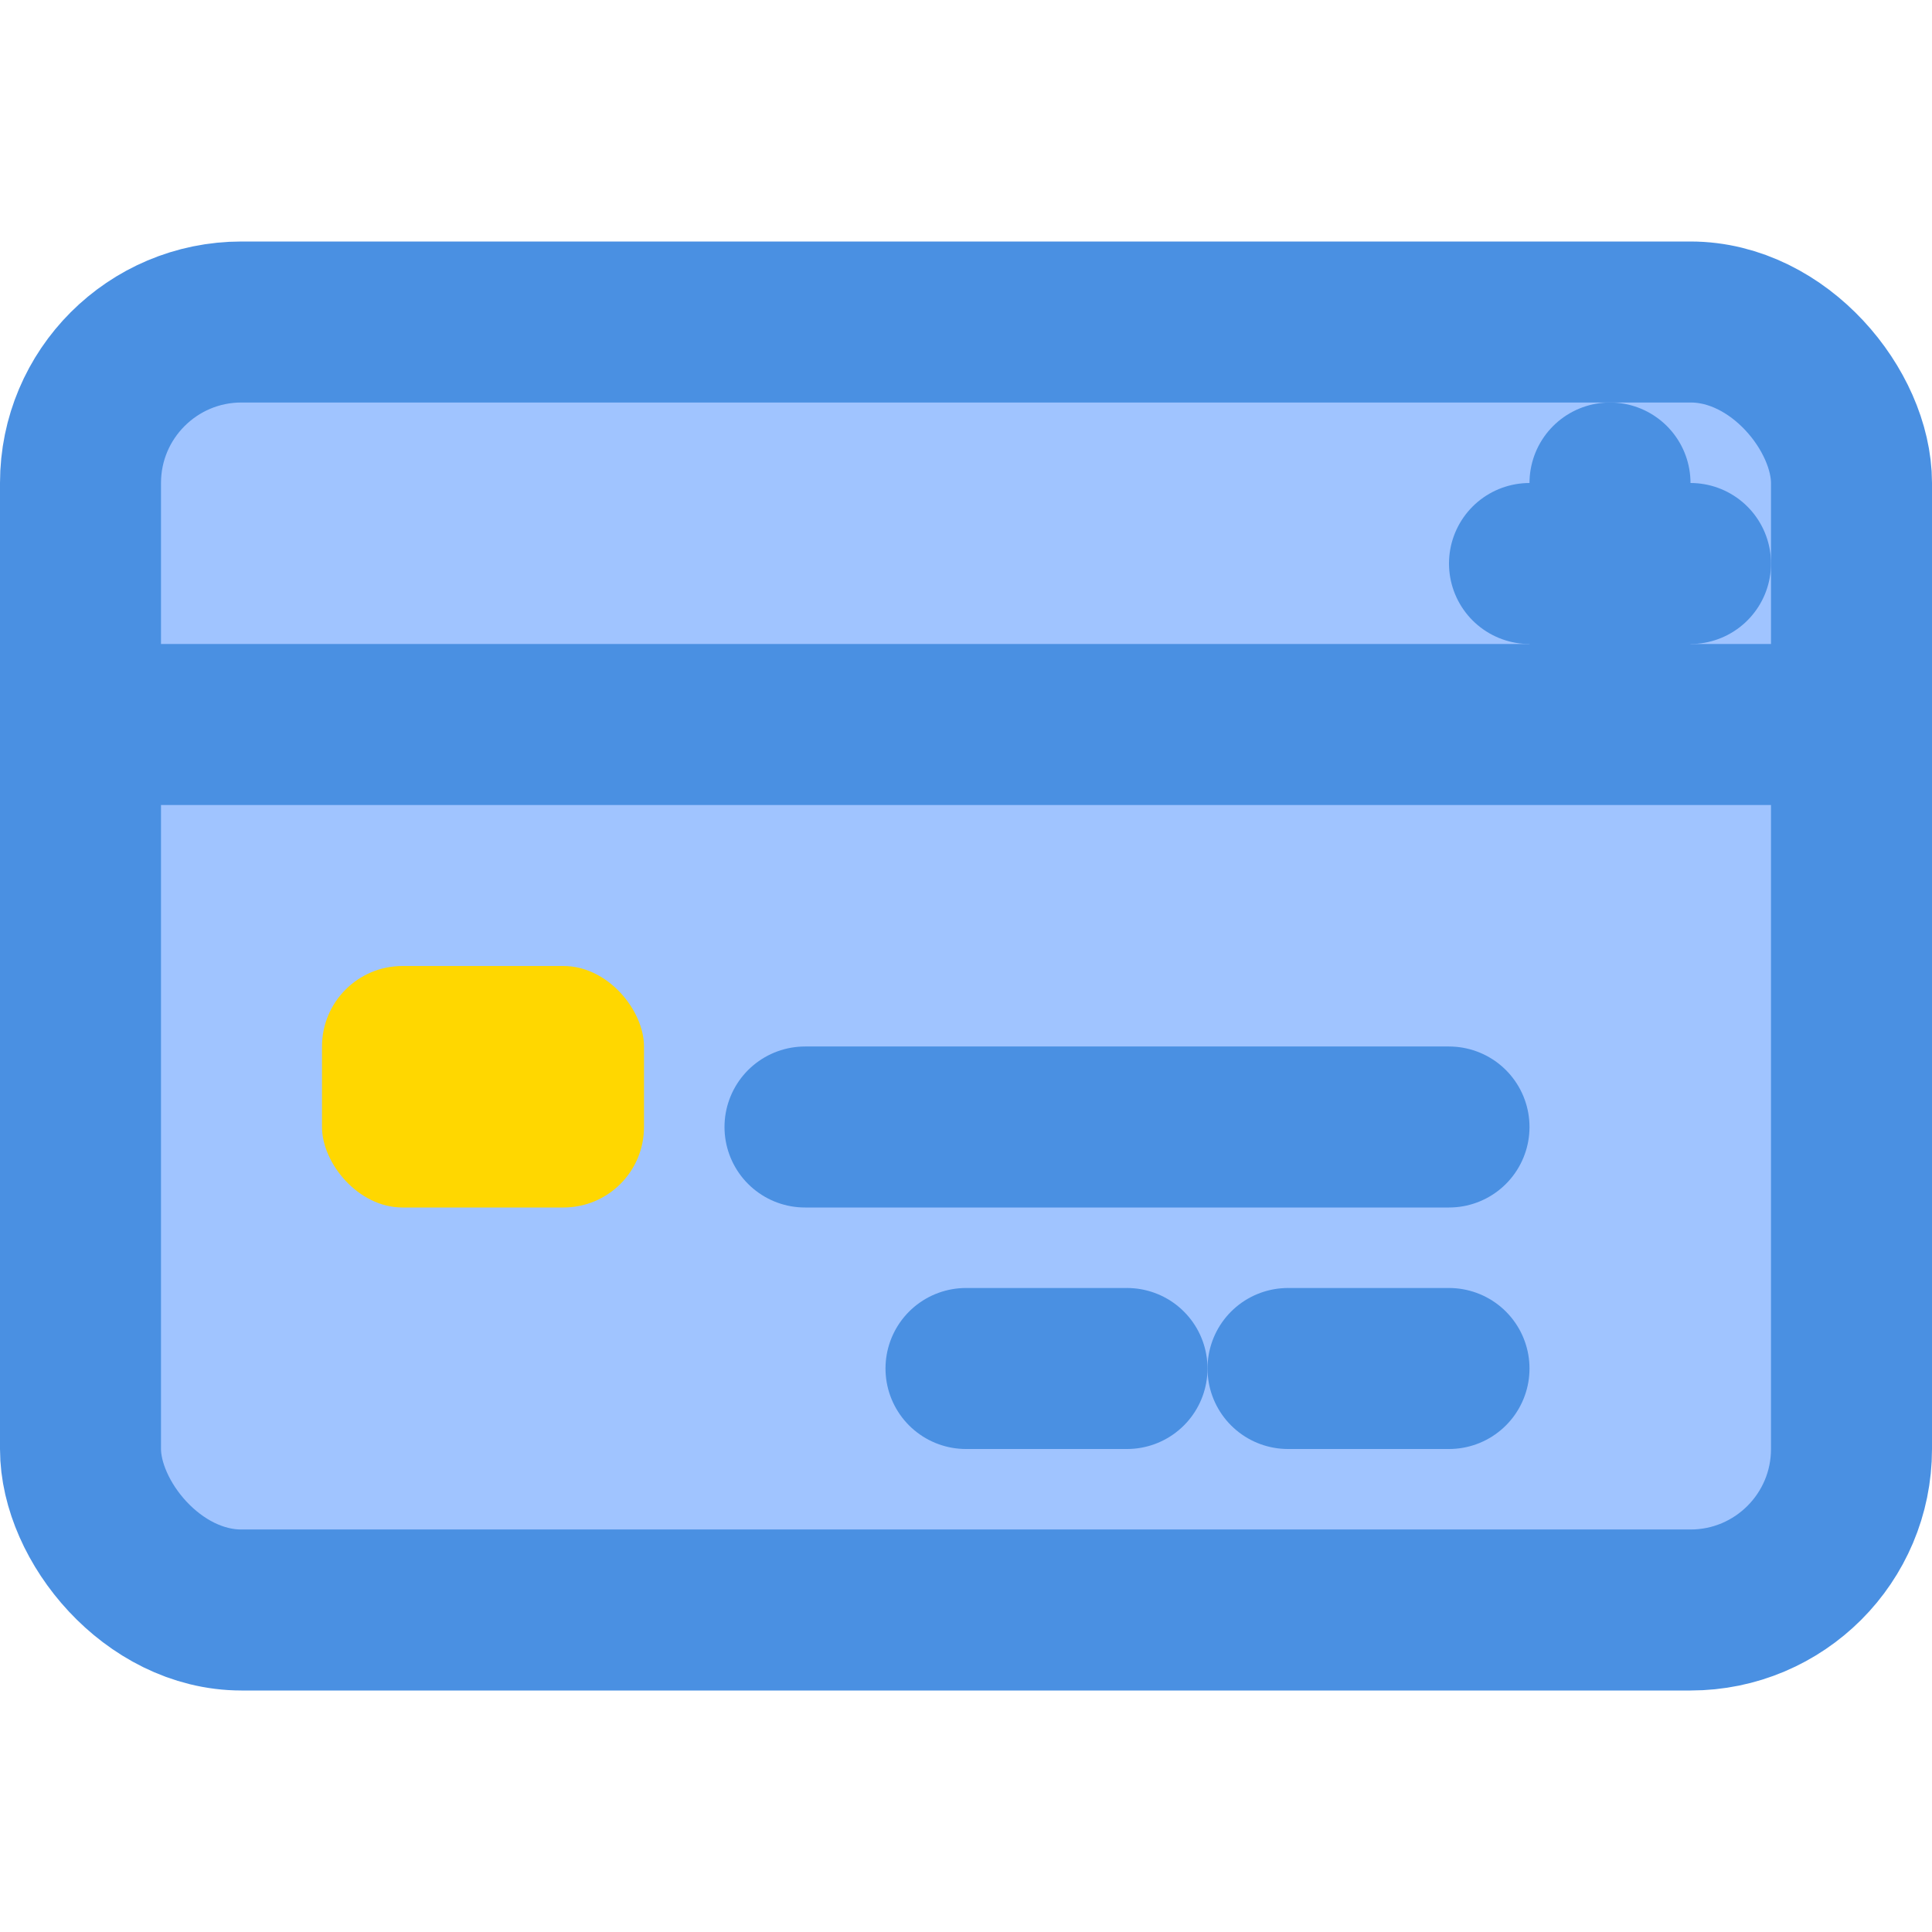 <svg xmlns="http://www.w3.org/2000/svg" width="100" height="100" viewBox="0 0 24 24" fill="none" stroke-width="2" stroke-linecap="round" stroke-linejoin="round">
  <rect x="1" y="4" width="22" height="16" rx="2" ry="2" fill="#a0c4ff" stroke="#4a90e2"></rect>
  <line x1="1" y1="9" x2="23" y2="9" stroke="#4a90e2"></line>
  <rect x="4" y="12" width="4" height="3" rx="1" fill="#ffd700"></rect>
  <line x1="10" y1="14" x2="18" y2="14" stroke="#4a90e2"></line>
  <line x1="16" y1="17" x2="18" y2="17" stroke="#4a90e2"></line>
  <line x1="14" y1="17" x2="12" y2="17" stroke="#4a90e2"></line>
  <line x1="20" y1="6" x2="20" y2="8" stroke="#4a90e2"></line>
  <line x1="19" y1="7" x2="21" y2="7" stroke="#4a90e2"></line>
</svg>